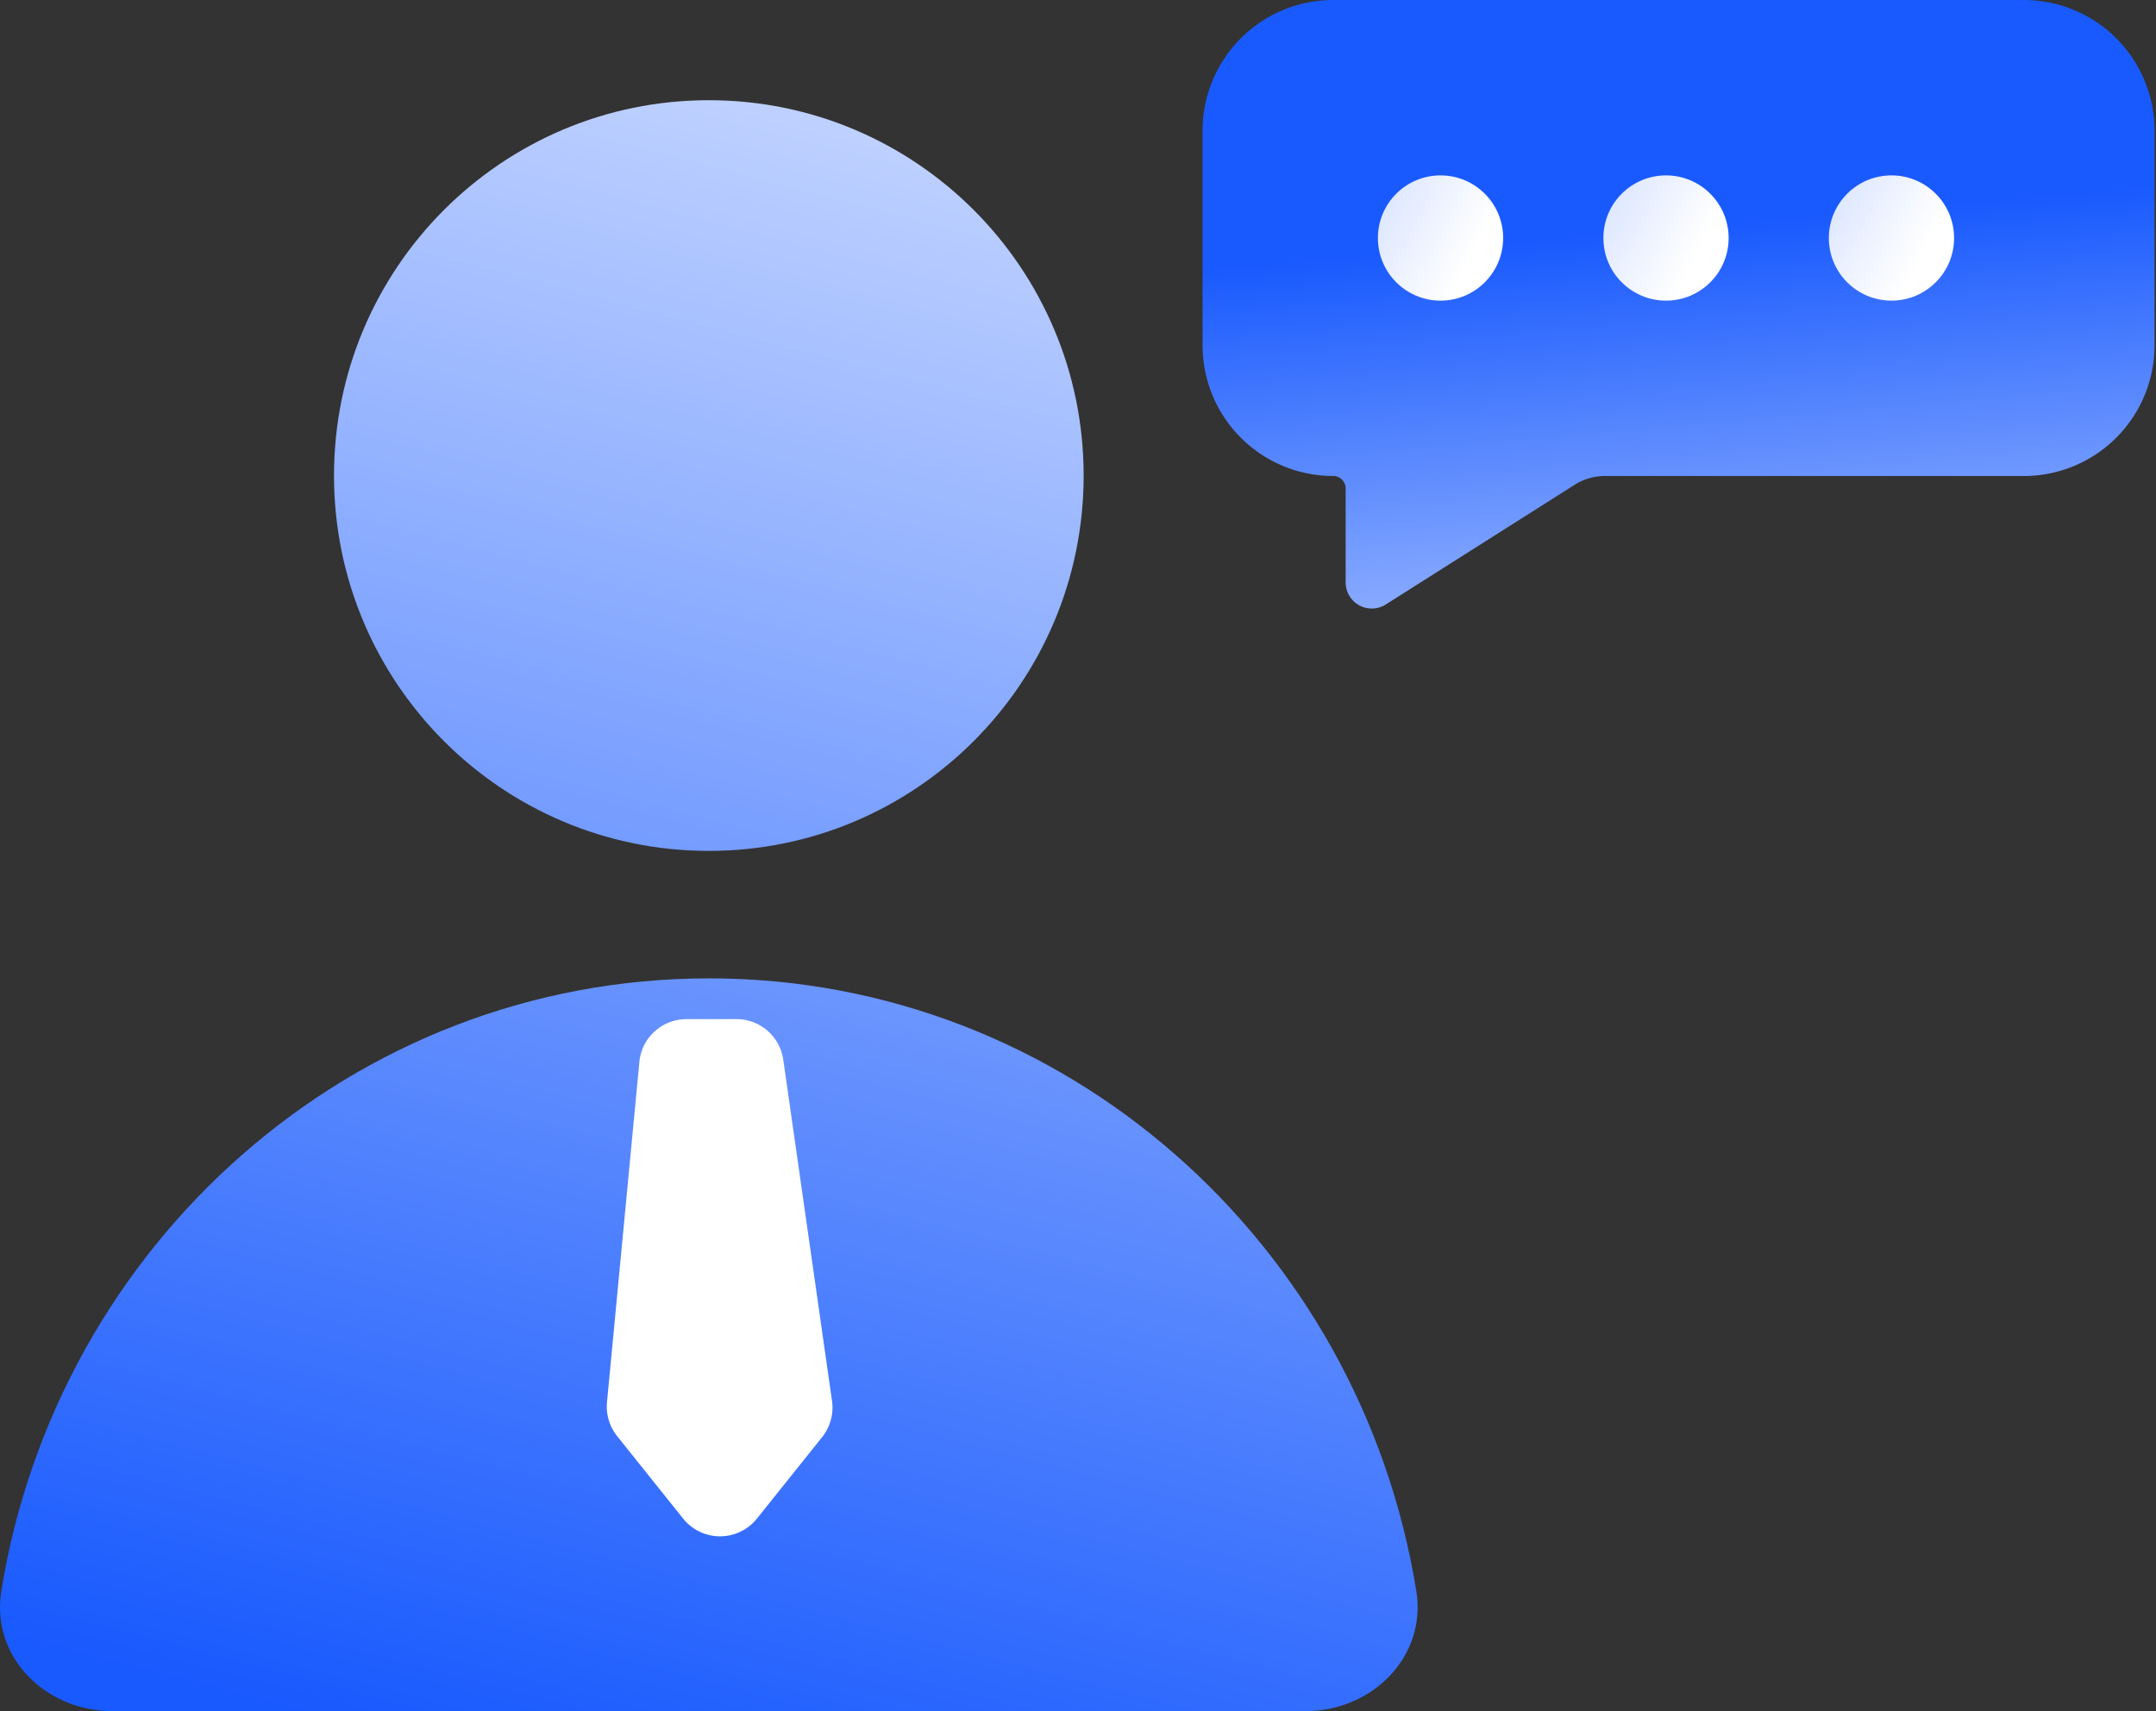 <svg width="63" height="50" viewBox="0 0 63 50" fill="none" xmlns="http://www.w3.org/2000/svg" class="get-started__card-image"><rect x="0" y="0" width="63" height="50" fill="#333333" stroke="none"/><path fill-rule="evenodd" clip-rule="evenodd" d="M59.139 0a3.819 3.819 0 0 1 3.818 3.819v6.272a3.819 3.819 0 0 1-3.819 3.818H46.9c-.316 0-.625.09-.891.259l-5.515 3.495a.764.764 0 0 1-1.173-.645v-2.746c0-.2-.162-.363-.363-.363a3.819 3.819 0 0 1-3.818-3.818V3.819A3.819 3.819 0 0 1 38.957 0h20.181Z" fill="url(#chat_svg__paint0_linear_7_21255)"></path><circle r="1.83" transform="matrix(-1 0 0 1 55.27 6.955)" fill="url(#chat_svg__paint1_linear_7_21255)"></circle><circle r="1.83" transform="matrix(-1 0 0 1 48.682 6.955)" fill="url(#chat_svg__paint2_linear_7_21255)"></circle><circle r="1.83" transform="matrix(-1 0 0 1 42.093 6.955)" fill="url(#chat_svg__paint3_linear_7_21255)"></circle><path d="M20.711 28.589c-10.402 0-19.035 7.748-20.673 17.905C-.272 48.414 1.333 50 3.274 50H38.15c1.942 0 3.545-1.588 3.236-3.507-1.638-10.157-10.27-17.905-20.675-17.905Z" fill="url(#chat_svg__paint4_linear_7_21255)"></path><path d="M31.665 13.896c0 6.058-4.904 10.968-10.953 10.968-6.049 0-10.952-4.91-10.952-10.968S14.663 2.928 20.712 2.928c6.05 0 10.953 4.91 10.953 10.968Z" fill="url(#chat_svg__paint5_linear_7_21255)"></path><path d="M21.52 29.78h-1.46c-.713 0-1.31.541-1.377 1.25l-.946 9.94c-.034.357.072.714.296.994l1.928 2.41a1.382 1.382 0 0 0 2.158 0l1.904-2.38c.238-.298.343-.681.289-1.059l-1.424-9.969a1.382 1.382 0 0 0-1.369-1.187Z" fill="#fff"></path><defs><linearGradient id="chat_svg__paint0_linear_7_21255" x1="51.175" y1="21.825" x2="49.84" y2="6.589" gradientUnits="userSpaceOnUse"><stop stop-color="#BDD0FF"></stop><stop offset="1" stop-color="#195AFE"></stop></linearGradient><linearGradient id="chat_svg__paint1_linear_7_21255" x1="0.634" y1="3.597" x2="6.113" y2="0.893" gradientUnits="userSpaceOnUse"><stop stop-color="#fff"></stop><stop offset="1" stop-color="#fff" stop-opacity="0.7"></stop></linearGradient><linearGradient id="chat_svg__paint2_linear_7_21255" x1="0.634" y1="3.597" x2="6.113" y2="0.893" gradientUnits="userSpaceOnUse"><stop stop-color="#fff"></stop><stop offset="1" stop-color="#fff" stop-opacity="0.7"></stop></linearGradient><linearGradient id="chat_svg__paint3_linear_7_21255" x1="0.634" y1="3.597" x2="6.113" y2="0.893" gradientUnits="userSpaceOnUse"><stop stop-color="#fff"></stop><stop offset="1" stop-color="#fff" stop-opacity="0.7"></stop></linearGradient><linearGradient id="chat_svg__paint4_linear_7_21255" x1="20.711" y1="2.928" x2="8.424" y2="49.992" gradientUnits="userSpaceOnUse"><stop stop-color="#BDD0FF"></stop><stop offset="1" stop-color="#195AFE"></stop></linearGradient><linearGradient id="chat_svg__paint5_linear_7_21255" x1="20.711" y1="2.928" x2="8.424" y2="49.992" gradientUnits="userSpaceOnUse"><stop stop-color="#BDD0FF"></stop><stop offset="1" stop-color="#195AFE"></stop></linearGradient></defs></svg>